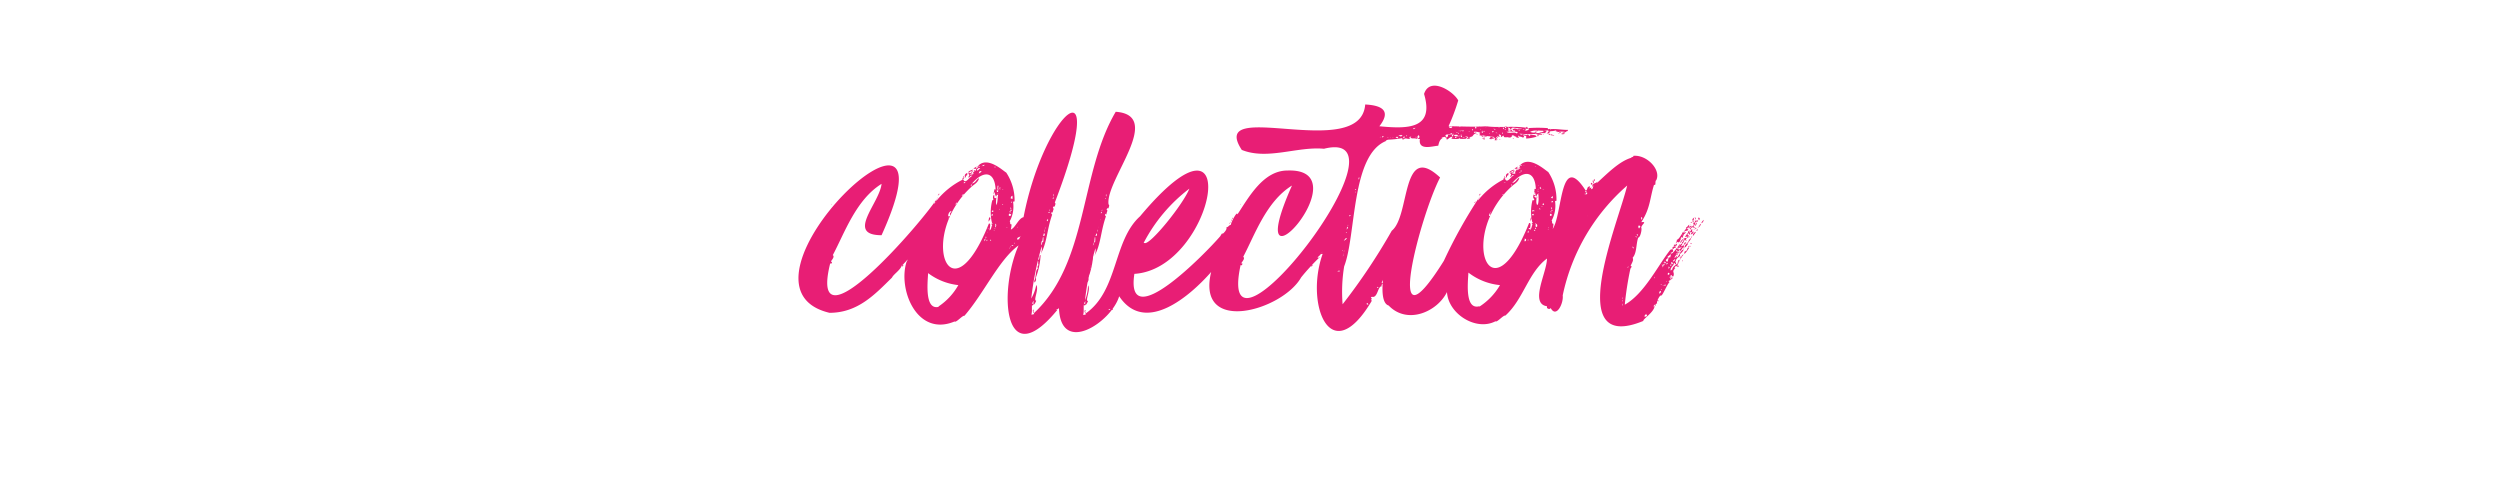 <svg xmlns="http://www.w3.org/2000/svg" xmlns:xlink="http://www.w3.org/1999/xlink" viewBox="0 0 240 48" xmlns:v="https://vecta.io/nano"><g fill="#e81e75"><path d="M79.84 19.66v-.1s-.07.07 0 .1zm6.88 5.76c-.09 0-.19.13-.11.15s.11-.08.11-.15zm3.42-6.84c0 .08-.18.15-.07.22-.07-.11.22-.11.07-.22zm2.7-1.98c-.11.08-.25.11-.22.33s.12.12.11-.11c.14.18.16-.21.11-.22z"/><path d="M96.51 16.57h.07s-.07-.04-.07 0zm-3.09-.29c-.22.07-.4.11-.51.29.11 0 .07-.07.15 0 .03-.15.32-.11.36-.29zm-.65.86h.07s-.07-.03-.07 0zm.97-1.14c-.29.19-.46.19 0 .21-.11-.21.11-.21 0-.21z"/><path d="M93.38 16.6c-.07 0 0 .11-.14.08s.17.02.14-.08zm-.76.47c-.2-.09-.25.05-.21.22.07-.07.07-.18.21-.22z"/><path d="M95 20.85c-.08.07-.08.22-.11.43.11-.12.29-.37.11-.43zm-2.52-3.96v.15c0 .04.12-.12 0-.15zM99 29.24c.21.09.11.21.22-.07-.15 0-.22-.04-.22.07z"/><use xlink:href="#B"/><path d="M106.7 29.74c.07 0 .18 0 .14-.07s-.14 0-.14.07z"/><use xlink:href="#B" x="5.04"/><path d="M104 29.24c.21.09.11.21.22-.07-.11 0-.22-.04-.22.07zm15.12-9.58v-.1s-.07.07 0 .1zm6.88 5.76c-.1 0-.2.13-.11.15s.11-.08.11-.15zm16.27-12.09h.14c.07 0-.14-.07-.14 0z"/><path d="M142.41 13.44h.11c.07-.04-.11-.08-.11 0zm.36-.44c-.22.11-.61-.11-.79.07a.27.27 0 0 1 .36.11c-.06-.26.39.09.43-.18z"/><path d="M142.52 13.18c0 .11-.18 0-.15.08s.25.08.15-.08zm.72.15h-.25c-.03 0 .21.07.25 0zm-1.37-.4h-.18s.18.07.18 0zm3.02.18h-.14c-.04.07.18.07.14 0zm-4.06.22c.18 0 .25 0 .32-.07-.15 0-.32-.04-.32.07zm8.38-.33c-.14 0-.25-.15-.32-.07s0 0 0 .07c.18-.07.25.11.32 0zm1.05-.28c-.15 0-.22-.11-.26 0 .15 0 .22.14.26 0zm-1.98-.04c.07 0 .14 0 .18-.07s-.21 0-.22 0c.28 0 .08-.11-.11-.11.13.26-.26.16-.36.26.14.01.95.08.51-.08zm-.07 0a.09.09 0 0 1-.08-.08c.06.02.12.1.08.12z"/><path d="M149.72 12.61h-.15c-.04 0 .15.07.15 0zm-.9 0c0-.09-.12.05-.15 0-.15.06 0 .17-.21.18.15.1.41-.14.36-.18zm1.18.18c0 .06-.13 0-.11.07s.29 0 .33 0-.14-.11-.22-.07z"/><path d="M149.57 12.82h.15c.07 0-.15-.07-.15 0zm-1.98-.25s.08-.11 0-.11-.07.11 0 .11zm0 .43c-.07.11.15.11.11 0s-.07 0-.11 0zm.62-.07h-.08c-.08 0 .08.07.08 0z"/><path d="M147.92 12.93h.14c-.07-.18-.5-.18-.65-.11.25.18.3.09.51.11zm.93-.03a.46.46 0 0 0-.21-.08c0 .11.18.18.21.08zm-2.91.21h-.15s.15.04.15 0zm-.61.04h.1s-.1-.04-.1 0z"/><path d="M143.89 13.36c0 .09.24 0 .25 0s-.14.04-.25 0zm5.76-.61c.1 0 .18 0 .21-.07s-.18 0-.21.07zm-5.01.43h-.11s.11.04.11 0zm.58.11h.11c.07-.03-.11-.07-.11 0zm-4.97-.21h-.07s.14.07.07 0zm4.32 3.99c-.21-.09-.25.05-.22.22.08-.07.08-.18.22-.22z"/><path d="M144.71 17.14h.08s-.08-.03-.08 0zm8.29.33c-.05-.4-.2 0 0 .14v-.14zm.07-.07c0-.08.1-.15 0-.18s-.07.12 0 .18zm-7.38-1.4c-.3.19-.47.19 0 .21-.11-.21.1-.21 0-.21zm2.77.57h.07s-.07-.04-.07 0zm-3.1-.29c-.21.07-.39.11-.5.29.11 0 .07-.07.14 0 0-.15.33-.11.36-.29zm7.42 1.26s-.15.14 0 .18.11-.14 0-.18zM142 18.8c0-.11.22-.11.08-.22.01.08-.17.15-.08.22z"/><path d="M144.79 16.6c-.11.08-.25.11-.22.33s.12.12.11-.11c.13.18.16-.21.11-.22zm-.36.29v.15c0 .04.11-.12 0-.15zm.9-.29c-.08 0 0 .11-.15.08s.18.02.15-.08zm1.67 4.25c-.07.07-.07.22-.11.43.03-.12.24-.37.11-.43zm12.76 4.28c0 .08.06.11.07 0s-.03 0-.07 0zm2.49-3.59h.07c.07 0-.07-.04-.07 0zm.5-.19c.12.06.16-.18 0-.17s.04.1 0 .17zm-1.66 4.29s.15-.11 0-.15-.09.11 0 .15z"/><path d="M162 22.58c0-.11.07-.14.07-.25a2.52 2.52 0 0 0-.32.43c.18-.07.1 0 .25-.07-.09.5.27-.26 0-.11zm.53-.36c.23-.25-.61.57 0 .18-.1-.09.19-.05 0-.18zm.36-.83c-.14 0-.07.22-.21.22.11.18.21-.15.21-.22zm.22-.25c.18-.24-.11-.33-.11-.14.15-.08 0 .14.11.14z"/><path d="M163 21h0c-.11 0-.07 0 0 0zm0 .21c0-.07-.13-.1-.15 0s.15.11.15 0z"/><path d="M162.82 21.18h.07s-.07-.04-.07 0zm-.14.43c0-.09.14-.23 0-.26s-.18.22 0 .26zm.07-.76c-.11 0-.07.07 0 .07z"/><path d="M162.75 21.07s.14-.15 0-.15c.04.08-.11.08 0 .15zm-.14 0v-.15c0-.08-.25.22-.11.26s.07-.11.11-.11zm-.15.25c-.07 0-.18 0-.18.07.07-.07.15.07.18-.07zm-.25 1.37c-.11 0-.07.07-.11.1.11.04.07-.07.11-.1z"/><path d="M162.39 21.82c.07.07.13 0 .11-.14-.1 0-.36.31-.22.36.04-.11.1-.14.11-.22zm.18.11c0-.11 0-.14.11 0v-.18c-.13.19 0-.11-.11-.15a.5.5 0 0 0 0 .33z"/><path d="M162.61 21.32c0-.09-.05-.07-.11-.07s.02.12.11.07zm.03.68h0c-.18.18.18-.07 0 0zm-.39.29h.18c.07-.49 0-.33-.26.08 0-.22.09-.39-.14-.08.11.17.18.45.22 0zm-.36 1.01c-.18-.1-.19.07-.26.21.11-.03.18-.14.26-.21zm-.62 1.33a.78.78 0 0 1 0 .14c.08 0 .11-.14 0-.14zm.4-.75c0-.08.07-.11 0-.15s-.07.13 0 .15zm.04-.76s-.08-.07-.11-.07c0 .18-.11.18-.15.25.13.21.14-.13.26-.18zm-1.16.88h.11-.11zm1.12-1.06c.06.29.2.08.25-.11a.75.75 0 0 0-.65.5c.18-.09.26-.33.4-.39zm.68.5s.08-.07 0-.11-.07.08 0 .11zm-.21.29s.07-.07 0-.11-.07.07 0 .11z"/><path d="M162.14 23c0 .32-.51.53-.4.75.11 0 .18-.19.29-.29-.15-.06.3-.4.32-.61-.08-.01-.08.15-.21.15zm-.22.15c0-.06 0-.07-.07-.07s0 .08.07.07z"/><path d="M162.21 23.59a.08.08 0 0 0 .07.1c0-.07 0-.1-.07-.1zm-.68 1.47v-.11c0-.04-.11.22 0 .11zm-1.16.87c.06 0 .06-.1.08-.11s-.08.03-.08.11zm1.23-3.32c.07 0 .07-.1 0-.14.13.1.43-.45.14-.11-.26-.33.51-.05.29-.46 0 .25-.24 0 0 0 0-.36.16.34.18-.14.08.07.15 0 .15-.11-.3.18-.24.12-.18-.07-.11 0-.18.25-.29.21 0 .29-.29.36-.25.54-.3-.06-.11.19-.04.28z"/><path d="M163 21.9s.07-.08.07-.11-.14.11-.07.11zm-1.47.82c.05 0 .05-.09.07-.11s-.07.04-.07.11zm1.8-1.29c.1 0 .25-.22.21-.33-.07.11-.18.18-.21.33zm-.26.25c0 .27.27-.12.18-.18s-.03.22-.18.18z"/><path d="M161.74 24.13c-.19.55.2 0 .43-.36-.29-.05-.09.33-.43.36zm-.65.87c0 .07.13.18 0 .11l-.11.11c.07 0 .11-.11.14 0-.15.17-.6.39-.57.64-.35.31-.15-.21.11-.43 0 .09 0 .09 0 0s0-.18.11-.18c0 .16.21.16.11 0-.11-.58.6-.58.36-.87h.11a.13.13 0 0 1 0-.11c.09.07.23-.25.32-.32-.36 0-.43.61-.72.79.1-.33 0-.12-.14 0s.07-.34.18-.25 0-.33.07-.18c.07 0 .18 0 .18-.15-.16.24-.26-.18-.07 0 0-.22.14-.32.07 0a1.89 1.89 0 0 0 .36-.47c.13.13 0-.12.07-.18s-.21.18-.28.08c.28-.34 0-.23-.15 0 0 .19-.17 0 0 0 .23-.57-.49.65-.75.75 0 0-.11 0-.11-.07.28-.09.3-.18.14-.39.07.07.11 0 .18 0-.08-.22.16.09.18-.22-.32.06 0-.18 0 0h0c0-.1.21-.14.07-.25 0 .17-.15-.15.07-.07 0 0-.14-.07 0-.11s0 .44.1 0c.15.11.15-.21.26-.28-.21 0 .11-.06 0-.11 0-.22.17.14.18-.11 0-.76-.24.2-.58.29 0 .14-.07.14 0 .28-.11-.1-.15.11 0 .15-.11 0-.18.11-.29 0 .08.15-.07.11 0 .26-.18 0-.14.11-.1.18-.15 0-.08.1-.22.07-1.14 1.4-2.5 4.24-4.39 5.29a30.39 30.39 0 0 1 .54-3.46s.25-.28 0-.25v.11c0-.25.38-.63.21-.9.42-.46.32-1.33.54-1.94.21 0 .38-.84.29-.94 0-.32.63-.62 0-.54.88-1.33.82-2.32 1.23-3.6.22.15.06-.36.21-.43.49-1-.9-2.46-2.19-2.34 0 .18-.26.07-.18.18-1.18.33-2.35 1.55-3.35 2.45a.87.87 0 0 1 .11-.18c-.27.28-.52.1-.54.54.07-.07.07-.18.18-.22-.12.13-.1.5-.26.4-.09.24 0-.06 0-.15-.32.19-.14.18-.14-.1-.37.09-.15.3-.4.42-2.49-3.88-2.21 2.23-3.17 3.68a2.15 2.15 0 0 0 .07-.5c-.22 0-.06-.24-.18-.29a3 3 0 0 0 .33-1.91c.07.07 0 0 .14 0a4.75 4.75 0 0 0-.79-2.77c-.29-.16-1.8-1.61-2.7-.65.07 0 .14 0 .18.07-.18 0-.35-.15-.18.07-.17.06-.2.18-.22.33-.28-.1-.24 0-.07.11-.11-.08-.14 0-.21.1.29.19-.64.2-.15.08 0-.22.38-.25 0-.22 0 .31-.17.05-.33.22.2.13.11.16 0 .36.1 0 .07-.08.14 0 0-.15.18-.22.25-.15-.3.11-.65.84-.86.33a7.5 7.5 0 0 0-2.59 2.08c0-.18.14-.25.18-.39a47.24 47.24 0 0 0-3.46 6.19c-6 9.59-2.21-4.51-.36-8-3.76-3.51-2.85 3.69-4.64 5.11a58.27 58.27 0 0 1-4.72 7.06 15.1 15.1 0 0 1 .15-3.64c1.17-3 .65-10.72 4.06-12.05-.2 0 .15-.11.15-.11a9.53 9.53 0 0 0 1.37-.15c0 .08 0 .18.14.11s-.07-.07 0-.07 0 0 0 .07c.22-.21.47.11.65-.14-.22 0-.13 0 0-.15 0 .35.34.12.61.26 0-.17.06 0 .22 0h.07c-.18 1.16 1.21.68 1.76.65.07-.29.15-.63.43-.72-.3 0 .09-.13.25-.14-.07.14.15 0 .11.14 0 .34.26-.13.54-.14 0 .07 0 .11-.07.18a2 2 0 0 0 .76 0c0-.07 0-.07.07-.07a.08.08 0 0 1-.07.07 2.3 2.3 0 0 0 .68 0c0-.15.14-.07 0-.18-.09.09-.11-.13 0 0 .14-.2.06.33.43 0 .27 0 .13-.27.61-.36-.11 0-.18-.11-.22 0-.35-.2.39-.13.54 0-.27.07.05.31.26.18.2.24 1.78.06.64.18.18.14-.14.07 0 .22.25-.07.68 0 .18-.15.07 0 .29-.07.25.07.18 0 .07.11 0 .18a.69.69 0 0 0 .28 0c-.23 0-.06-.15 0 0 0-.22-.1-.1-.11-.25s.38.3.07-.11c.19 0 .17.07.29 0-.36-.33.3-.14.07.07.22 0 .22-.32.33 0 .27 0 .06 0 0 .07.26-.14.52 0 .72 0-.35-.06.21-.09 0-.22.25-.07.29.11.5.14-.16 0 0 .06.15.08s-.08-.11 0-.22c.07.11.29.11.43.18-.35 0 .39.1 0-.22.38.12.33 0 .32.33a4 4 0 0 0 1-.18c-.07-.22-.36-.11-.58-.22 0 .15-.14 0-.18.11-.1-.28-.17.1-.21-.07-.14.05-.51-.19-.51.07 0-.11-.11-.14-.18-.18a10.16 10.16 0 0 0 1.91 0c-.25 0-.58 0-.14-.18-.15 0-.15 0-.22-.07.12.25-.47.13-.5.07.48-.26 1.16 0 1.69-.14.07.12.47.1.83 0-.2.23.13 0 .1.18a1.37 1.37 0 0 1 .8 0c0-.13.17 0 .21-.22-.62 0-1.13-.12-1.69-.07 0 0 .07.07 0 .07s0 0 0-.07-.11 0-.18 0-.07-.07-.07-.1a12.64 12.64 0 0 0-1.91 0c-1.24-.26-2.78 0-4-.18 0 .15-.1.13 0 0-1.2.09-2.48 0-3.62 0a19.32 19.32 0 0 0 .93-2.48c-.48-.9-2.74-2.32-3.28-.62 1 3.36-1.54 3.37-4.29 3.1 1.1-1.41.39-2-1.36-2.09-.43 5.6-15.2-.76-11.85 4.36 2.45 1 5.33-.35 7.89-.11 9.08-2.27-10.58 23-8 11.16.14.07.14 0 .18-.15-.36.07.36-.41.07-.64 1.12-2.12 2.21-5.31 4.68-6.84-5.26 11.82 7-1.72-.44-1.44-2.3 0-3.69 2.53-4.8 4.22 0-.41-.62.75-.63 1-.18 0-.25.25-.43.22.1.21-.22.54-.4.68.11-.29-.08 0-.18.18-1.39 1.62-9.16 9.6-8.25 3.62 7.72-.48 10.82-17.79.55-5.53-2.61 2.34-2.08 7.13-5.22 9.33 0-.11-.11-.15 0-.33-.21 0-.07.29 0 .36s-.11.11-.25.11c.14-.4-.07-1 .22-1.33-.08.55.07.43.25 0-.32 0 .29-1.12 0-1.51a4.15 4.15 0 0 1-.29 1.44 29.93 29.93 0 0 1 1-5 1.21 1.21 0 0 1-.11.75c.64-1.09.6-2.34 1.12-3.81 0 0-.19-.14 0-.25a.08.08 0 0 0 .07.07c-.07-.14.18-.43 0-.43 0-.11.07-.22.18-.15 0-.14.14-.28 0-.39-.33-2.32 5.37-8.54.69-8.89-3.48 5.89-2.62 14.46-7.85 19.33 0-.11-.11-.15 0-.33-.21 0-.07.29 0 .36s-.11.11-.25.11c.14-.4-.07-1 .22-1.33-.08.55.07.43.25 0-.32 0 .29-1.12 0-1.51a4.15 4.15 0 0 1-.48 1.3 29.93 29.93 0 0 1 1-5 1.21 1.21 0 0 1-.11.75c.64-1.09.6-2.34 1.12-3.81 0 0-.19-.14 0-.25a.08.08 0 0 0 .07.07c-.07-.14.18-.43 0-.43 0-.11.07-.22.18-.15 0-.14.14-.28 0-.39 5.44-14.15-1-8.9-3 1.4-.49.11-.77 1-1.22 1.19a2.87 2.87 0 0 0 .07-.5c-.23 0-.07-.24-.18-.29a3 3 0 0 0 .32-1.91c.07.07 0 0 .15 0a4.83 4.83 0 0 0-.8-2.77c-.29-.16-1.8-1.61-2.7-.65.08 0 .15 0 .18.07-.17 0-.34-.15-.18.07a.32.32 0 0 0-.21.33c-.28-.1-.25 0-.07.11-.11-.08-.15 0-.22.1.29.19-.63.2-.14.08 0-.22.38-.25 0-.22 0 .31-.16.05-.32.22.2.13.1.16 0 .36.11 0 .07-.08.14 0 0-.15.18-.22.26-.15-.3.11-.66.84-.87.33a7.5 7.5 0 0 0-2.59 2.08c0-.18.14-.25.18-.39-1.41 2.28-12.56 15.23-10.36 6.37.14.07.14 0 .18-.15-.36.07.36-.41.07-.64 1.13-2.12 2.22-5.31 4.68-6.84-.19 1.87-3.48 4.93 0 4.93 8-17.63-16.1 4.8-5 7.45 2.73 0 4.37-1.78 6-3.38.15-.33.79-.7.94-1.16.19-.11.81-.93.46-.36-.85 2.65 1 7.25 4.61 5.73.13.16.78-.62.94-.54 1.85-2.12 3.33-5.41 5.2-6.76-2 4.62-1.35 12.55 3.88 6 .16 4.62 5.06 1.34 5.78-1.12 2.5 3.74 6.83-.05 8.83-2.33-1.47 6.09 6.84 3.7 8.64.52a21.32 21.32 0 0 1 1.79-1.95c-.14 0-.07.11-.21.07.07-.18.25-.21.32-.39a.14.14 0 0 0 .17 0c-1.73 4.81.74 11.25 4.73 4.49-.18 0 0-.18 0-.21-.12 0-.14-.09 0-.15.56.16.55-1.06.94-1-.08-.18.07-.18.1-.32-.23.09 0-.23 0-.33a1.37 1.37 0 0 0 0 .19c-.05.6-.13 2.1.56 2.3 1.78 1.86 4.65.62 5.6-1.29.12 2.09 2.79 3.78 4.66 2.8.12.16.77-.62.94-.54 1.74-1.56 2.2-4.14 4-5.48 0 1.33-1.7 4.33 0 4.58v.18c.2.07.16.15.36 0 .55 1 1.25-.5 1.15-1.22a19.22 19.22 0 0 1 6.19-10.55c-.85 3.59-6.23 16.21 1.55 13-.07-.17 1-.81 1.08-1.4-.26-.07.27-.29 0-.08.21.1 0-.23.25-.18-.05-.09 0-.36.11-.21a.16.16 0 0 0-.07-.18c.11-.12.14-.32.32-.4.11.16.55-1 .83-1.29-.33-.13.29-.13.29-.44-.15.08-.15 0-.22-.1.12-.33.12.08.29 0 .17-.43-.22-.4.21-.8-.21.11 0-.18 0-.21.06.31.49-.67.36-.54.2-.15.25-.41.43-.54-.26-.03-.26.56-.55.56zm.22-1.19c.13-.32.2 0-.07.11s-.09-.23.07-.12zm-.32.54c0 .07 0 .08-.08.07s.01-.09.09-.08zm.07-.65c.11 0 0 .22-.07.22s.1-.08.07-.23zm-.06.3s.08.32 0 .25c0-.16-.2-.18 0-.25zm-3.35-3.1c0 .07 0 .22-.07.18.02-.08-.12-.19.02-.23zm-.18.83c0 .11-.11.11-.11.22-.15-.16-.08-.38.06-.27zm-.25.79v.14c0 .03-.16-.22-.05-.19zm-.18.18c.07 0 .08 0 .07.07s-.11-.05-.11-.12zm-.18 1v-.14c0-.07-.01.03-.05.06zm-.11 0c.07 0 .07.07.07.14s-.12-.11-.12-.18zm-9.7-10.8s0 .07.07.07-.12.03-.07-.07zm-.25.07h.07c.13.09-.18.11-.07.03zm-2.59-.11v-.11c0-.11.14.08 0 .11zm1.58-.32c0-.06 0-.06.11-.08s-.03.08-.11.08zm.87-.33c0 .11-.18 0-.15.07-.1-.07.08-.14.15-.07zm-.22.11c.21.15.31-.09.36.07-.16.14-.27.18-.43.11.13-.08.13.02.07-.18zm-.11.14h-.14c-.07 0 .18-.1.14 0zm-1.15-.1v-.11c.22 0 .64.09.93.11-.1.1-.39-.08-.36.07-.2-.08-.36-.16-.54 0 0 .16.47.06.22.11 0 .14-.18.07-.14 0-.18.15-.15-.21-.22-.07-.07-.11.11-.22.11-.11zm-.18-.08c-.22.3 0 0 .07.22-.1 0-.21 0-.18.11-.15 0 0-.14-.14-.4.07.04.11.11.25.07zm0 .26c0 .06 0 .08-.07.07s0-.08.07-.07zm-.54-.4c.13 0 .33 0 .07.07.1 0 .12.23.08.07a.26.26 0 0 1-.18 0c.07 0 .07-.03.03-.14zm.07.25v.11c-.05-.07-.17-.1 0-.11zm-.18 0c-.07 0-.07-.07-.07-.15.15.04.07.12.07.19zm.94.21c.12.08.59 0 .32.22-.21-.22-.72.07-1-.18-.71.12.15-.04.68 0zm-1.3-.36c0 .08-.14 0-.18 0s.11-.03.19.04zm-.25.54c-.11 0-.14 0-.14-.1.03.11.18.04.14.14zm-.14-.32a.21.21 0 0 1-.22-.14c.07.07.18.07.22.18zm-.33.11c.09.05.13 0 .11.11-.07-.04-.19.12-.11-.07zm-.25.21c0 .11-.14 0 0 0zm-.54-.18c0 .15-.14 0 0 0-.03-.1.11.04 0 .04zm-.07-.18h-.11c-.04 0 .07.04.11.04zm-.11.18c0-.1.15 0 0 0 .08.11.1.07 0 .15s0-.07-.07-.18.04.07.07.07zm-.21-.43c-.15 0 0-.11 0 0zm0 .25c0-.1.14 0 0 0s-.15.01 0 .04zm-.47-.25s.14 0 .11.11-.15.04-.11-.07zm-.29.22c.11 0 .11.18 0 .11zm-.22.21h-.14c-.07 0 .22-.06.14.04zm-1.54.62c0 .07-.22 0-.26 0s.49.03.26.04zm.14 0c-.11 0 .07-.18.11-.07s-.11.07-.11.14zm.79-1.08c0 .11-.07 0-.18 0s.11.11.18.07zm-.32 0c0 .14-.15 0 0 0zm-.18.5c0-.18.32-.07.54-.11 0 .11-.22.07-.29 0s-.07.28-.11 0c-.07 0-.11.07-.14.07 0 .26-.18.04 0 .08zm.39.22c-.07 0-.07.1-.14.1s.05-.07.14-.06zm-.43 0c0-.18.18 0 0 0zm.29.15h.11c-.07.07 0 .07 0 .14s.25-.07.22.07c-.11-.07-.36 0-.36-.18-.1.1-1 0-.54-.07-.2-.19-.16.16-.29.14.05-.29-.23-.12-.4-.18.05.11 0 .2-.1.26-.54-.49.86-.19 1-.26.11.25.29 0 .36.15zm-1-.18c0-.08.22-.08.15 0a.22.22 0 0 0-.16.07zm.54-.11c.07-.11.11.11 0 0zm-.07-.15h-.11c-.06 0 .17 0 .1.07zm0-.28h-.1c-.03 0 .02.07.05.07zm-.18.54v-.11c0-.05.03.28-.05.18zm-.07-.26h-.18c-.07 0 .17-.03.13.07zm-.32-.43a.28.28 0 0 0 .25 0v.11c-.11-.07-.18 0 0 0 0 .1-.39 0-.18 0a.15.15 0 0 1-.12-.04zm0 .65h-.11c-.04 0 .02.07.06.07zm-3 .22c0-.11.1.07.14.07s-.18.09 0 .1c-.29.23-.17-.08-.21-.1zm-.62.14h-.07s.04-.15 0 .07zm.51 0c-.07.09-.24 0-.08 0-.17-.08.04-.04.04.07zm-.33-.83c0-.07.15 0 .22-.07s-.18.18-.29.14zm0-.14h-.1c-.03 0 0 .07.03.07zm-1.22.93c-.14 0 0-.14.07-.1s-.14.14-.14.17zM135 13c.18 0 0 .18 0 0zm-.14.14c0 .11-.15.07-.15.18s-.04-.24.11-.21zm-.51-.14c.09-.1.48 0 .22 0-.12 0-.41.15-.26 0zm-.11.25c-.11.07-.11-.07-.25 0 .01-.14.21-.17.21-.03zm-.46 0h-.11c-.05 0 .14-.07.07.01zm-.26-.08s-.07 0-.07.08-.03-.11.03-.07zm-.25 0c0 .11-.14 0 0 0zm-.65 0h-.1c-.04-.06.14-.02.06.05zm.11 0c-.09 0 0-.15.07-.11s-.11.16-.11.2zm0-.87c0 .15-.21-.07-.29.07-.15.02.22-.05.25.02zm-.25.79s-.07 0-.07.08-.04-.03.03.01zm-1.76 3.21c0 .07 0 0-.08 0s.04.05.04.09zm-.26.72c.08 0 0 .18 0 .21s-.04-.01-.04-.12zm-.1.75c0 .08 0 0-.08 0s.04.06.04.09zm-.08.36h-.07c-.07 0 .14.02.03.09zm-.1.36c-.15 0 0-.1-.08-.14.04-.02.07.16.04.23zm-.08-.32c.12 0 .07.09 0 .07s-.04.06-.04.02zm0 .54c0 .07 0 0-.07 0s.03.05.03.09zm-1.15 5.79v-.18c0-.08.05.31-.04.27zm.29-2.23h.07s-.07.09-.11.09zm.32-1.62h.11c.03 0-.07.11-.14.11s-.01.06-.01-.02zm-.18 1c0-.14.11 0 0 0zm0 .11c.07.07 0 .11 0 .18s-.11-.04-.07-.08zm-.11.25c0-.14.11 0 0 0zm-.11.87c0 .1 0-.06.15 0-.14.19-.44.3-.22.12zm-.16 1.25c0-.08.18-.06 0 0s-.09.12 0 0zm-.11-.11c0 .14-.11 0 0 0zm-22.71-5.4a.23.23 0 0 1 0 .25c-.02-.11-.02-.21.02-.25zm-.11.4c.22.04-.02.15.02-.02zm-.29 1.18c0-.14.11 0 0 0 .06.15-.09 0 .02 0zm-.11.18c.09-.14.19.13 0 .08.06-.04.06-.08.02-.08zm-.07.65c.11 0 0 .18 0 .22s.06-.11.02-.25zm-.18.72c.11.07-.07.15 0 .22s.02-.15.02-.22zm-.11.29c.11 0 0 .25 0 .25s.02-.14.02-.29zm-.07.36c.11 0 .11.29-.07.25a2.33 2.33 0 0 1 .09-.25zm-.18.72h0c.06-.73.12-.22.07.11-.15 0-.07.28-.22.32.09-.14.09-.29.17-.43zm-8.76-4.93c0 .07 0 0-.08 0s.08-.04.08 0zm-.62.07c0-.11.15.07.15.14-.24.12-.06-.09-.15-.14zm.15.29c0 .07 0 0-.07 0s.07-.04.07 0zm-.4.36c0-.15.15 0 .15-.15.21.15-.03.41-.15.15zM95.5 16c.12 0 .07.09 0 .07s0-.07 0-.07zm-1-.15c0 .11-.18.07-.26.11s.15-.11.26-.15zm-.47.58h.18c.07 0-.11.18-.25.22.04-.19.14-.12.04-.26zm-.18-.22h.07c-.12-.23.44.06 0 0h.07c.07 0-.11.14-.21.18a.47.47 0 0 1 .07-.22zm-.65 1.44c.16 0 0 .45 0 .11.08-.04-.01-.07 0-.15zm-.54-.14c0 .07-.07.07-.14.07s.07-.11.14-.11zm-.14 1.19c0 .07-.11.07-.18.07s.14-.15.18-.11zm-.72.75c.14 0 0 .15-.08.18s.11-.11.08-.22zm-.47.87c-.11.14-.18.18-.11.39-.38.29-.12-.51.11-.43zm-.36.57c.07 0 .08 0 .07.07s-.04-.04-.04-.11zm-1.22-1.51c.07 0 0 .18-.08.14s.04-.11.08-.18zm.35 10.08c-1.3.3-1.07-2.17-1-3.24a5.85 5.85 0 0 0 2.9 1.15 6 6 0 0 1-1.9 2.05zm4.32-6.27c.22-.06-.08-.35.22-.17-.11-.02-.04.17-.22.13zm.22-.46c.11 0 0 .1 0 .21s-.04-.22 0-.25zm.14.39h-.07c-.07.19.04-.3.07-.04zm0-.75c0-.15.11-.11.08-.25s0 .21-.08.21zm.11-.36v-.07c-.15 0 0-.11 0 0s.11.06 0 .06zm.25 1.11c-.06 0-.08 0-.07-.07s.08-.05.07.03zm.15-2.41h-.11c.03-.24.14-.21.11-.04zm.07-.39c-.11 0-.07.07-.14 0s.16-.19.14-.04zm-.11-1.05a4.41 4.41 0 0 0 0 2.2c0-.15.1 0 0 0s-.09.05 0 .14c-.11.22-.07.4-.25.51 0-.21.18-.74-.07-.65-3.8 9.5-6.87 1-1.55-3.64.31-.23.53-.39.61-.72-.29.11-.29.43-.68.51 1.09-1.27 2.18-1.22 2.27.57h-.15c.07.18-.11.28 0 .5v-.25c.11.07.08.25.15.36-.11 0-.15 0-.18-.07s-.15.36 0 .39c-.08-.03 0 .11-.15.11zm.15 2.92c0-.07 0-.08.07-.07s0 .03-.07.03zm.1-.18v-.11c0-.05.08.1 0 .1zm.11-.18c-.14-.07 0-.15-.07-.29s.07 0 .07 0c.07.07 0 .1 0 .25zm.07-2.13c-.14-.25 0-.75 0-1h.14c-.06.3-.03.6-.14.96zm.08-1.87h.1a.78.78 0 0 0 0 .47c-.18-.15-.07-.3-.1-.51zm.18 2.31c-.08 0 0-.08 0-.11s0 .03 0 .07zm.1-2c-.07.14-.1-.07-.07-.14.18-.1-.03.08.03.08zm.08 1.73c0-.08.14 0 .18 0s-.15-.06-.18-.06zm.1-.15c0-.07 0-.14.11-.14-.07-.02 0 .12-.11.08zm.9-.25c-.12 0-.06-.05 0-.11s.04.02 0 .05zm.08-.61c0 .23.07.27-.18.18.03-.13.07-.24.18-.24zM97.09 20c0 .11-.15 0-.11-.07s.02.07.11.07zm0 .11v.07c.2.14-.29.01-.04-.05zm-.14.18c.07 0 .08 0 .07.07s-.12.02-.11-.05zm0 .22s.1.12.11 0 0 .07 0 .18c-.19.08-.26.03-.19-.16zM96.62 22h.07-.07zm.07-.18c0 .14-.11 0 0 0zm.18 2v-.07c0-.07.07.25 0 .09zm.18-.15c0 .15-.14 0 0 0zm.07-.07c0-.07.08-.07.15-.07s-.07.09-.15.09zm.26-.21c-.07 0 0-.07 0-.11s.03.09 0 .13zm2.77-.18c-.15 0-.07.28-.22.32.06-.13 0-.36.15-.43.06-.71.12-.2.07.13zm0-.58a2.33 2.33 0 0 1 .07-.25c.11.06.11.31-.07.27zm.11-.36v-.25c0-.11.07.27 0 .27zm.1-.32c-.1 0 0-.15 0-.22s-.03.17 0 .27zm.18-.72c-.14-.07.08-.11 0-.22.15.06.04.2 0 .24zm.22-.79h-.11c.01-.13.12-.14.11.02zm0-.26c0-.14.11 0 0 0 .04.17-.11.02 0 .02zm.36-1.11c-.12 0-.06-.05 0-.11s.04.09 0 .13zm0-.22v-.25a.23.23 0 0 1 0 .27zm-3.46 3c-.07 0 0-.07 0-.11s0 .08 0 .12zm0 1.15c-.06-.25.21-.19.32-.34-.06.15-.14.18-.14.34-.03-.1-.03 0-.14 0zm.11.32a.09.09 0 0 0 0 0v.07zm3.63 6.41a.24.24 0 0 1 .15-.07c.04.08-.03.08-.11.08zm5 0a.24.24 0 0 1 .15-.07c.08.08.01.08-.07.08zm5.84-10.22h-.08s.12.01.16.01zm-2.45 3.81a15.55 15.55 0 0 1 4.39-5.21c-.57 1.48-3.8 5.47-4.31 5.22zm8.49-2.41v.1c0 .03.05-.01.08-.09zm-.11.18c.07.16-.1.36-.21.44.12-.18.22-.25.29-.43zm-.75 1.08h.07c.07 0-.05.09.01.01zm9.5 2.05c-.09.17 0 0 0-.08v.1zm1.55 1.84c0 .11-.14 0 0 0 .05-.21.23.01.08.01zm0-.25h.07s.08.01.05.01zm2.77 3.42c-.2-.2 0 0 0-.11s.12.08.12.12zm1-1.59c-.07 0 0-.07 0-.1s.09.08.09.11zm15.91-9.46c0 .07 0 0-.07 0s.16-.03.16.01zm-.61.07c0-.11.14.07.14.14-.15.13.03-.08-.05-.13zm.14.29c0 .07 0 0-.07 0s.16-.03.16.01zm-.39.36c0-.15.14 0 .14-.15.31.16.06.42-.05.16zm.07-2.95c.12 0 .07.09 0 .07s.09-.02.09-.02zm-1-.15c0 .11-.18.07-.25.11s.22-.06.33-.1zm-.47.58h.18c.07 0-.1.18-.25.22.12-.14.23-.07.18-.21zm-.18-.22h.08c-.13-.23.44.06 0 0h.07c.07 0-.11.14-.22.18a.63.63 0 0 1 .15-.17zm-.64 1.44c.15 0 0 .45 0 .11.16.01.07-.02.08-.1zm-.54-.14c0 .07-.07.07-.15.07s.16-.06.23-.06zm-.15 1.19c0 .07-.11.07-.18.07s.23-.1.26-.06zm-.72.75c.15 0 0 .15-.07.18s.19-.06.15-.17zm-.46.87c-.11.14-.19.18-.11.39-.31.34-.04-.46.19-.38zm-.36.57c.06 0 .08 0 .07.07s0 .01.01-.06zm-1.23-1.51c.07 0 0 .18-.07.14s.12-.06.15-.13zm.36 10.08c-1.31.3-1.07-2.17-1-3.24a5.85 5.85 0 0 0 3.03 1.2 6.11 6.11 0 0 1-1.95 2.05zm4.32-6.27c.22-.06-.08-.35.22-.17-.03.03.04.22-.14.18zm.22-.46c.1 0 0 .1 0 .21s.04-.17.08-.2zm.14.39h-.07c.01.24.12-.25.15.01zm0-.75c0-.15.11-.11.07-.25s.08.26.01.26zm.11-.36v-.07c0-.07 0-.11 0 0 .24-.03.15.11.08.11zm.25 1.11c-.07 0-.08 0-.07-.07s.16 0 .15.08zm.14-2.41h-.1c.11-.19.21-.16.18.01zm.08-.39c-.11 0-.08.07-.15 0s.24-.14.23.01zm-.11-1.05a4.45 4.45 0 0 0 0 2.2c0-.15.11 0 0 0s-.08.05 0 .14c-.11.22-.07.4-.25.51 0-.21.18-.74-.08-.65-3.79 9.5-6.86 1-1.54-3.64.31-.23.53-.39.61-.72-.29.11-.29.43-.69.51 1.1-1.27 2.19-1.22 2.27.57h-.14c.07.18-.11.28 0 .5v-.25c.11.07.07.25.14.36-.1 0-.14 0-.18-.07s-.14.36 0 .39c.01.02.08.16-.06.16zm.14 2.92c0-.07 0-.08.07-.07s.08.08.01.08zm.11-.18v-.11c0-.05.15.15.08.15zm.11-.18c-.15-.07 0-.15-.07-.29s.07 0 .07 0c.15.12.08.15.08.3zm.07-2.13c-.14-.25 0-.75 0-1h.14c.01.35.05.65-.06 1.01zm.07-1.87h.11a.65.65 0 0 0 0 .47c-.1-.1.01-.25-.03-.46zm.18 2.31c-.07 0 0-.08 0-.11s.08.08.08.12zm.11-2c-.07.14-.11-.07-.07-.14s.04.13.16.13zm.07 1.73c0-.08.15 0 .18 0s-.06-.01-.1-.01zm.11-.15c0-.07 0-.14.11-.14.01.03.08.17-.03.13zm4.89-1.9l-.1.14c.12-.07.12-.1.18-.15zm-.79.9c0-.11.11-.11.11-.22.15.06.05.21-.03.21zm.11-.36c0 .1 0 .14-.11.14s.08-.15.19-.15zm-.21.25h.07c0 .07-.08.16-.13.23.1-.1.08-.18.14-.24zm-3.1.86c-.12 0-.06-.05 0-.11s.12.07.08.1zm.07-.61c0 .23.08.27-.18.18.12-.08.12-.19.26-.19zM149 20c0 .11-.14 0-.1-.07s.1.07.1.07zm0 .11v.07c.24.14-.25.01 0-.05zm-.15.18c.07 0 .08 0 .08.07s-.08.02-.08-.05zm0 .22s.1.12.11 0 0 .07 0 .18c-.14.08-.21.03-.14-.16zm-.18 1.33c0 .14-.11 0 0 0zm0 .18c0 .07 0 0-.07 0s.04-.02.04-.02zm3.78-1.26c-.07 0 0-.07 0-.11s-.03.09-.03.13zm3.89 4.82c0 .11-.08.07-.08.15a.09.09 0 0 1 .05-.13zm-.54 3.78c-.15-.07 0-.18 0-.32s-.03.27-.03.34zm0-.47c-.11-.05 0-.18 0 0s-.03-.01-.03.02zm0-.21c-.07.14 0-.12 0-.18s.04.23-.03.2zm2.08 1.69c0-.18.15-.14.15-.29 0 0 0 .11.07.18s-.1.17-.25.13zm.87-.86c-.05 0-.18 0 0 0-.1-.12.09-.11-.03.02zm.11-2.81c-.12 0-.05 0 0-.11s0 .09-.03.13zm.28 2.12c0 .15-.1 0 0 0zm.15-.65c0-.1 0-.21.14-.25a.2.2 0 0 1-.17.27zm1.08-2.62c-.11 0 .07-.11 0-.22.19.2.04.11-.03.24zm.43-.4c0-.14.11 0 0 0zm0-.29c.07.07-.07.22-.18.25-.07-.11.08-.11.15-.23zm-.22.33c0 .12.07.16-.1.18-.08-.17-.07-.26.07-.16zm-.39-.44c-.28-.07.05-.18.21-.36a.81.81 0 0 1-.07.33c-.24-.1-.11.37-.32.43 0-.07 0-.07-.07-.11s.06-.23.22-.27zm0 .4c-.07 0 0-.07 0-.11s-.03.09-.03.13zm-.58.22s-.07.07-.07.1-.03-.12.04-.08zm-.11 1.9h0c.15-.05-.21.2-.03.02zm0 .47c.11.11-.14.07 0 0zm.07-2.27c.19-.16.15 0 .07.15s.01-.13-.06-.13zm.11-.1c.05-.08.14 0 .11.07s-.03-.05-.1-.05zm.18 2.05c-.07-.07 0 0-.14 0s-.11-.11 0 0c.04-.09.28-.17.15.02zm-.11-2.23c0 .05-.18 0 0 0 0-.08.13-.16.1 0 .22-.07-.04.22-.09.02zM160 27c0 .14-.11 0 0 0zm0-1.62c-.08 0 0-.2 0-.08.1-.13.17-.03 0 .09zm.29.93c-.2.07-.16.18-.18 0s.18-.14.16.01zm0-.5c-.11 0-.11 0-.11-.15s.07 0 .15 0a.13.13 0 0 0-.1.16zm.11.75c0-.14.11 0 0 0-.03.23-.21.01-.06.01zm0 .15s.07 0 .07.11-.13-.03-.13-.1zm1.95-3.88a1.14 1.14 0 0 0 .11-.11c-.09-.02-.13.02-.11.11zm.65-.18a.19.19 0 0 0-.07-.14c.07.07.07.14.07.14zm-.47 0a3.46 3.46 0 0 0 .29-.4c-.18.04-.36.26-.29.4zm-.53-.75s0-.04 0 0z"/><path d="M162 21.9v.07-.07zm.89.28c0-.07.11 0 .08-.14s-.15.14-.08.14zm-.14-.18c.07 0 .14-.1.07-.14s-.07.14-.07.14z"/></g><defs ><path id="B" d="M99.75 25.49c-.14-.14-.18.22-.11.29-.27.11-.14.92-.39 1.23.11 0 .07.1 0 .14a.36.36 0 0 0 .18-.47 7.14 7.14 0 0 0 .47-2.19c-.21 0 0 .46-.29.46.14.22-.04.4.14.54z"/></defs></svg>